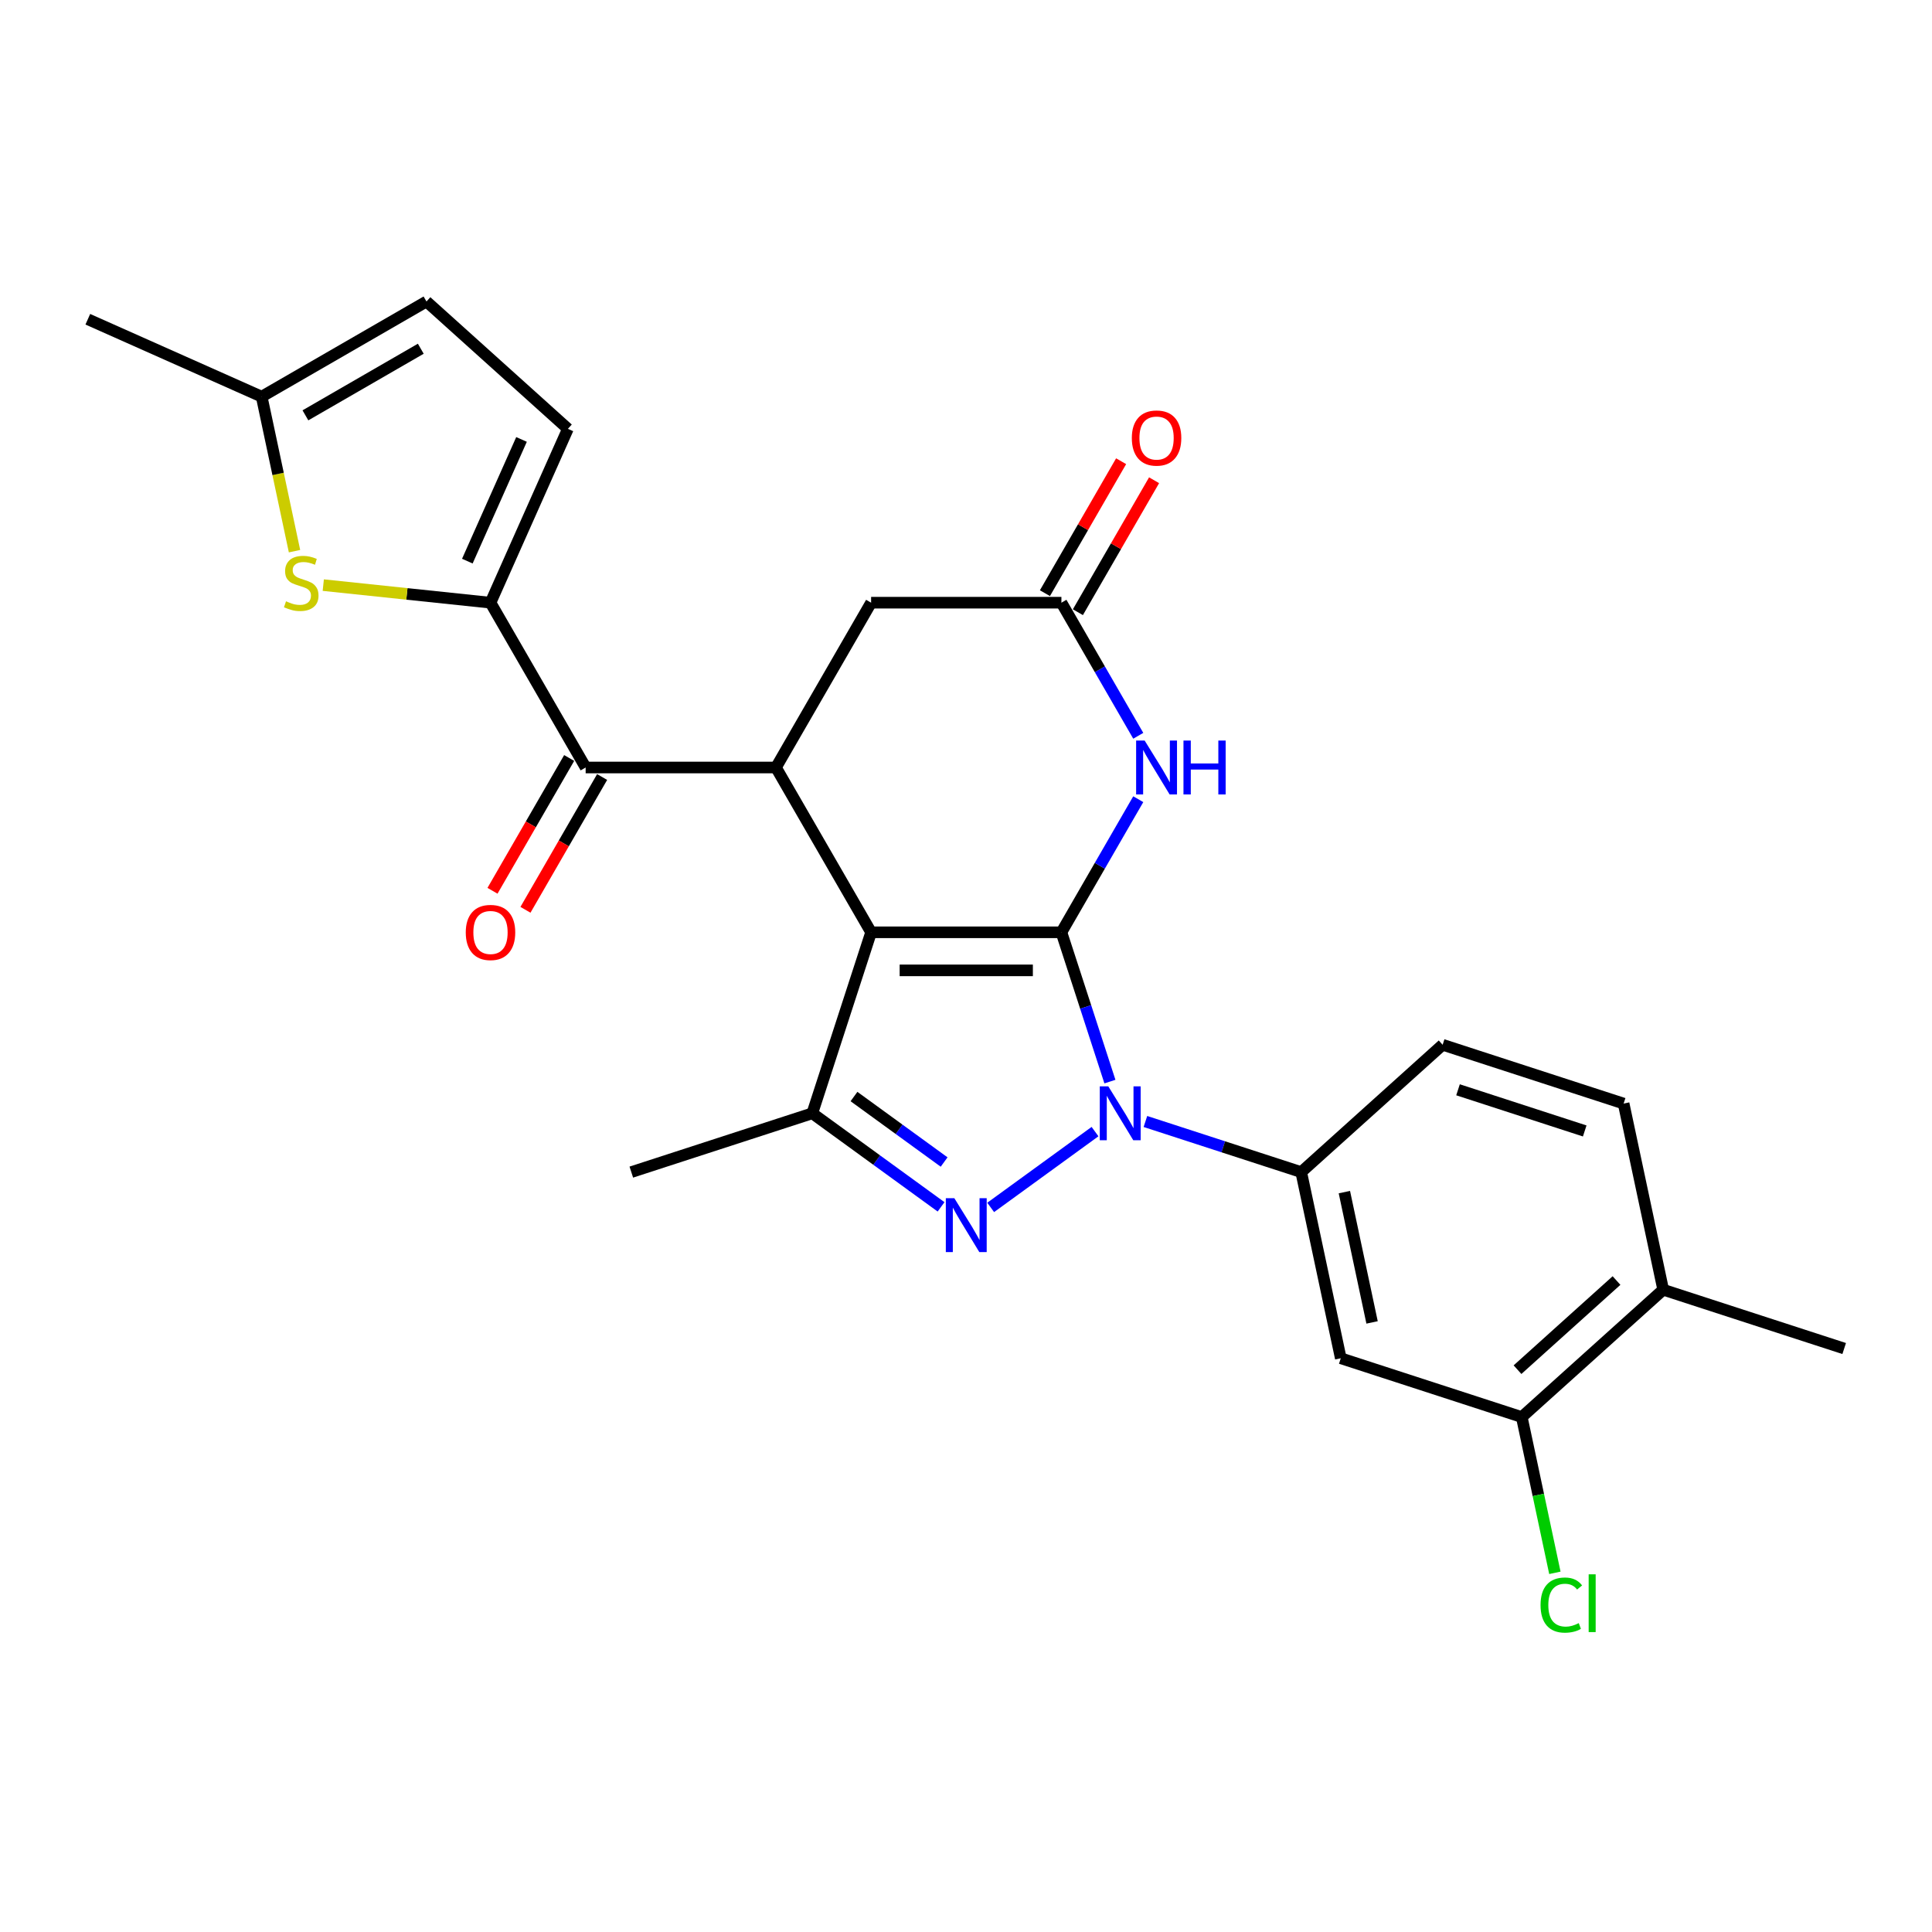 <?xml version='1.0' encoding='iso-8859-1'?>
<svg version='1.1' baseProfile='full'
              xmlns='http://www.w3.org/2000/svg'
                      xmlns:rdkit='http://www.rdkit.org/xml'
                      xmlns:xlink='http://www.w3.org/1999/xlink'
                  xml:space='preserve'
width='1000px' height='1000px' viewBox='0 0 1000 1000'>
<!-- END OF HEADER -->
<rect style='opacity:1.0;fill:#FFFFFF;stroke:none' width='1000' height='1000' x='0' y='0'> </rect>
<path class='bond-0' d='M 549.385,482.561 L 450.884,482.561' style='fill:none;fill-rule:evenodd;stroke:#000000;stroke-width:6px;stroke-linecap:butt;stroke-linejoin:miter;stroke-opacity:1' />
<path class='bond-0' d='M 534.61,502.262 L 465.659,502.262' style='fill:none;fill-rule:evenodd;stroke:#000000;stroke-width:6px;stroke-linecap:butt;stroke-linejoin:miter;stroke-opacity:1' />
<path class='bond-1' d='M 549.385,482.561 L 561.939,521.196' style='fill:none;fill-rule:evenodd;stroke:#000000;stroke-width:6px;stroke-linecap:butt;stroke-linejoin:miter;stroke-opacity:1' />
<path class='bond-1' d='M 561.939,521.196 L 574.492,559.831' style='fill:none;fill-rule:evenodd;stroke:#0000FF;stroke-width:6px;stroke-linecap:butt;stroke-linejoin:miter;stroke-opacity:1' />
<path class='bond-4' d='M 549.385,482.561 L 569.274,448.114' style='fill:none;fill-rule:evenodd;stroke:#000000;stroke-width:6px;stroke-linecap:butt;stroke-linejoin:miter;stroke-opacity:1' />
<path class='bond-4' d='M 569.274,448.114 L 589.162,413.667' style='fill:none;fill-rule:evenodd;stroke:#0000FF;stroke-width:6px;stroke-linecap:butt;stroke-linejoin:miter;stroke-opacity:1' />
<path class='bond-3' d='M 450.884,482.561 L 420.445,576.242' style='fill:none;fill-rule:evenodd;stroke:#000000;stroke-width:6px;stroke-linecap:butt;stroke-linejoin:miter;stroke-opacity:1' />
<path class='bond-5' d='M 450.884,482.561 L 401.633,397.257' style='fill:none;fill-rule:evenodd;stroke:#000000;stroke-width:6px;stroke-linecap:butt;stroke-linejoin:miter;stroke-opacity:1' />
<path class='bond-2' d='M 566.782,585.717 L 512.773,624.957' style='fill:none;fill-rule:evenodd;stroke:#0000FF;stroke-width:6px;stroke-linecap:butt;stroke-linejoin:miter;stroke-opacity:1' />
<path class='bond-9' d='M 592.866,580.479 L 633.185,593.58' style='fill:none;fill-rule:evenodd;stroke:#0000FF;stroke-width:6px;stroke-linecap:butt;stroke-linejoin:miter;stroke-opacity:1' />
<path class='bond-9' d='M 633.185,593.58 L 673.504,606.68' style='fill:none;fill-rule:evenodd;stroke:#000000;stroke-width:6px;stroke-linecap:butt;stroke-linejoin:miter;stroke-opacity:1' />
<path class='bond-26' d='M 487.093,624.664 L 453.769,600.453' style='fill:none;fill-rule:evenodd;stroke:#0000FF;stroke-width:6px;stroke-linecap:butt;stroke-linejoin:miter;stroke-opacity:1' />
<path class='bond-26' d='M 453.769,600.453 L 420.445,576.242' style='fill:none;fill-rule:evenodd;stroke:#000000;stroke-width:6px;stroke-linecap:butt;stroke-linejoin:miter;stroke-opacity:1' />
<path class='bond-26' d='M 488.676,601.463 L 465.349,584.515' style='fill:none;fill-rule:evenodd;stroke:#0000FF;stroke-width:6px;stroke-linecap:butt;stroke-linejoin:miter;stroke-opacity:1' />
<path class='bond-26' d='M 465.349,584.515 L 442.022,567.567' style='fill:none;fill-rule:evenodd;stroke:#000000;stroke-width:6px;stroke-linecap:butt;stroke-linejoin:miter;stroke-opacity:1' />
<path class='bond-23' d='M 420.445,576.242 L 326.765,606.68' style='fill:none;fill-rule:evenodd;stroke:#000000;stroke-width:6px;stroke-linecap:butt;stroke-linejoin:miter;stroke-opacity:1' />
<path class='bond-10' d='M 589.162,380.846 L 569.274,346.399' style='fill:none;fill-rule:evenodd;stroke:#0000FF;stroke-width:6px;stroke-linecap:butt;stroke-linejoin:miter;stroke-opacity:1' />
<path class='bond-10' d='M 569.274,346.399 L 549.385,311.952' style='fill:none;fill-rule:evenodd;stroke:#000000;stroke-width:6px;stroke-linecap:butt;stroke-linejoin:miter;stroke-opacity:1' />
<path class='bond-7' d='M 401.633,397.257 L 303.132,397.257' style='fill:none;fill-rule:evenodd;stroke:#000000;stroke-width:6px;stroke-linecap:butt;stroke-linejoin:miter;stroke-opacity:1' />
<path class='bond-27' d='M 401.633,397.257 L 450.884,311.952' style='fill:none;fill-rule:evenodd;stroke:#000000;stroke-width:6px;stroke-linecap:butt;stroke-linejoin:miter;stroke-opacity:1' />
<path class='bond-6' d='M 253.881,311.952 L 303.132,397.257' style='fill:none;fill-rule:evenodd;stroke:#000000;stroke-width:6px;stroke-linecap:butt;stroke-linejoin:miter;stroke-opacity:1' />
<path class='bond-8' d='M 253.881,311.952 L 210.604,307.403' style='fill:none;fill-rule:evenodd;stroke:#000000;stroke-width:6px;stroke-linecap:butt;stroke-linejoin:miter;stroke-opacity:1' />
<path class='bond-8' d='M 210.604,307.403 L 167.326,302.855' style='fill:none;fill-rule:evenodd;stroke:#CCCC00;stroke-width:6px;stroke-linecap:butt;stroke-linejoin:miter;stroke-opacity:1' />
<path class='bond-12' d='M 253.881,311.952 L 293.945,221.966' style='fill:none;fill-rule:evenodd;stroke:#000000;stroke-width:6px;stroke-linecap:butt;stroke-linejoin:miter;stroke-opacity:1' />
<path class='bond-12' d='M 241.894,290.441 L 269.939,227.451' style='fill:none;fill-rule:evenodd;stroke:#000000;stroke-width:6px;stroke-linecap:butt;stroke-linejoin:miter;stroke-opacity:1' />
<path class='bond-17' d='M 294.602,392.332 L 274.759,426.7' style='fill:none;fill-rule:evenodd;stroke:#000000;stroke-width:6px;stroke-linecap:butt;stroke-linejoin:miter;stroke-opacity:1' />
<path class='bond-17' d='M 274.759,426.7 L 254.916,461.068' style='fill:none;fill-rule:evenodd;stroke:#FF0000;stroke-width:6px;stroke-linecap:butt;stroke-linejoin:miter;stroke-opacity:1' />
<path class='bond-17' d='M 311.663,402.182 L 291.82,436.55' style='fill:none;fill-rule:evenodd;stroke:#000000;stroke-width:6px;stroke-linecap:butt;stroke-linejoin:miter;stroke-opacity:1' />
<path class='bond-17' d='M 291.82,436.55 L 271.977,470.918' style='fill:none;fill-rule:evenodd;stroke:#FF0000;stroke-width:6px;stroke-linecap:butt;stroke-linejoin:miter;stroke-opacity:1' />
<path class='bond-13' d='M 152.44,285.285 L 143.94,245.296' style='fill:none;fill-rule:evenodd;stroke:#CCCC00;stroke-width:6px;stroke-linecap:butt;stroke-linejoin:miter;stroke-opacity:1' />
<path class='bond-13' d='M 143.94,245.296 L 135.44,205.307' style='fill:none;fill-rule:evenodd;stroke:#000000;stroke-width:6px;stroke-linecap:butt;stroke-linejoin:miter;stroke-opacity:1' />
<path class='bond-11' d='M 673.504,606.68 L 693.984,703.029' style='fill:none;fill-rule:evenodd;stroke:#000000;stroke-width:6px;stroke-linecap:butt;stroke-linejoin:miter;stroke-opacity:1' />
<path class='bond-11' d='M 695.846,617.037 L 710.182,684.481' style='fill:none;fill-rule:evenodd;stroke:#000000;stroke-width:6px;stroke-linecap:butt;stroke-linejoin:miter;stroke-opacity:1' />
<path class='bond-19' d='M 673.504,606.68 L 746.705,540.77' style='fill:none;fill-rule:evenodd;stroke:#000000;stroke-width:6px;stroke-linecap:butt;stroke-linejoin:miter;stroke-opacity:1' />
<path class='bond-14' d='M 549.385,311.952 L 450.884,311.952' style='fill:none;fill-rule:evenodd;stroke:#000000;stroke-width:6px;stroke-linecap:butt;stroke-linejoin:miter;stroke-opacity:1' />
<path class='bond-18' d='M 557.916,316.877 L 577.633,282.725' style='fill:none;fill-rule:evenodd;stroke:#000000;stroke-width:6px;stroke-linecap:butt;stroke-linejoin:miter;stroke-opacity:1' />
<path class='bond-18' d='M 577.633,282.725 L 597.351,248.574' style='fill:none;fill-rule:evenodd;stroke:#FF0000;stroke-width:6px;stroke-linecap:butt;stroke-linejoin:miter;stroke-opacity:1' />
<path class='bond-18' d='M 540.855,307.027 L 560.572,272.875' style='fill:none;fill-rule:evenodd;stroke:#000000;stroke-width:6px;stroke-linecap:butt;stroke-linejoin:miter;stroke-opacity:1' />
<path class='bond-18' d='M 560.572,272.875 L 580.29,238.724' style='fill:none;fill-rule:evenodd;stroke:#FF0000;stroke-width:6px;stroke-linecap:butt;stroke-linejoin:miter;stroke-opacity:1' />
<path class='bond-15' d='M 693.984,703.029 L 787.664,733.468' style='fill:none;fill-rule:evenodd;stroke:#000000;stroke-width:6px;stroke-linecap:butt;stroke-linejoin:miter;stroke-opacity:1' />
<path class='bond-16' d='M 293.945,221.966 L 220.745,156.056' style='fill:none;fill-rule:evenodd;stroke:#000000;stroke-width:6px;stroke-linecap:butt;stroke-linejoin:miter;stroke-opacity:1' />
<path class='bond-24' d='M 135.44,205.307 L 45.455,165.243' style='fill:none;fill-rule:evenodd;stroke:#000000;stroke-width:6px;stroke-linecap:butt;stroke-linejoin:miter;stroke-opacity:1' />
<path class='bond-29' d='M 135.44,205.307 L 220.745,156.056' style='fill:none;fill-rule:evenodd;stroke:#000000;stroke-width:6px;stroke-linecap:butt;stroke-linejoin:miter;stroke-opacity:1' />
<path class='bond-29' d='M 158.086,214.98 L 217.799,180.505' style='fill:none;fill-rule:evenodd;stroke:#000000;stroke-width:6px;stroke-linecap:butt;stroke-linejoin:miter;stroke-opacity:1' />
<path class='bond-22' d='M 787.664,733.468 L 796.233,773.782' style='fill:none;fill-rule:evenodd;stroke:#000000;stroke-width:6px;stroke-linecap:butt;stroke-linejoin:miter;stroke-opacity:1' />
<path class='bond-22' d='M 796.233,773.782 L 804.802,814.096' style='fill:none;fill-rule:evenodd;stroke:#00CC00;stroke-width:6px;stroke-linecap:butt;stroke-linejoin:miter;stroke-opacity:1' />
<path class='bond-28' d='M 787.664,733.468 L 860.865,667.557' style='fill:none;fill-rule:evenodd;stroke:#000000;stroke-width:6px;stroke-linecap:butt;stroke-linejoin:miter;stroke-opacity:1' />
<path class='bond-28' d='M 785.462,708.941 L 836.703,662.804' style='fill:none;fill-rule:evenodd;stroke:#000000;stroke-width:6px;stroke-linecap:butt;stroke-linejoin:miter;stroke-opacity:1' />
<path class='bond-21' d='M 746.705,540.77 L 840.386,571.209' style='fill:none;fill-rule:evenodd;stroke:#000000;stroke-width:6px;stroke-linecap:butt;stroke-linejoin:miter;stroke-opacity:1' />
<path class='bond-21' d='M 754.669,564.072 L 820.246,585.379' style='fill:none;fill-rule:evenodd;stroke:#000000;stroke-width:6px;stroke-linecap:butt;stroke-linejoin:miter;stroke-opacity:1' />
<path class='bond-20' d='M 860.865,667.557 L 840.386,571.209' style='fill:none;fill-rule:evenodd;stroke:#000000;stroke-width:6px;stroke-linecap:butt;stroke-linejoin:miter;stroke-opacity:1' />
<path class='bond-25' d='M 860.865,667.557 L 954.545,697.996' style='fill:none;fill-rule:evenodd;stroke:#000000;stroke-width:6px;stroke-linecap:butt;stroke-linejoin:miter;stroke-opacity:1' />
<path  class='atom-2' d='M 573.658 562.294
L 582.799 577.069
Q 583.705 578.527, 585.163 581.167
Q 586.621 583.807, 586.699 583.964
L 586.699 562.294
L 590.403 562.294
L 590.403 590.189
L 586.581 590.189
L 576.77 574.035
Q 575.628 572.144, 574.406 569.977
Q 573.224 567.81, 572.87 567.14
L 572.87 590.189
L 569.245 590.189
L 569.245 562.294
L 573.658 562.294
' fill='#0000FF'/>
<path  class='atom-3' d='M 493.969 620.191
L 503.109 634.967
Q 504.016 636.425, 505.474 639.064
Q 506.931 641.704, 507.01 641.862
L 507.01 620.191
L 510.714 620.191
L 510.714 648.087
L 506.892 648.087
L 497.081 631.933
Q 495.939 630.042, 494.717 627.875
Q 493.535 625.708, 493.181 625.038
L 493.181 648.087
L 489.556 648.087
L 489.556 620.191
L 493.969 620.191
' fill='#0000FF'/>
<path  class='atom-5' d='M 592.47 383.309
L 601.611 398.084
Q 602.517 399.542, 603.975 402.182
Q 605.433 404.821, 605.512 404.979
L 605.512 383.309
L 609.215 383.309
L 609.215 411.204
L 605.393 411.204
L 595.583 395.05
Q 594.44 393.159, 593.219 390.992
Q 592.037 388.825, 591.682 388.155
L 591.682 411.204
L 588.057 411.204
L 588.057 383.309
L 592.47 383.309
' fill='#0000FF'/>
<path  class='atom-5' d='M 612.564 383.309
L 616.347 383.309
L 616.347 395.168
L 630.61 395.168
L 630.61 383.309
L 634.392 383.309
L 634.392 411.204
L 630.61 411.204
L 630.61 398.32
L 616.347 398.32
L 616.347 411.204
L 612.564 411.204
L 612.564 383.309
' fill='#0000FF'/>
<path  class='atom-9' d='M 148.039 311.23
Q 148.355 311.348, 149.655 311.9
Q 150.955 312.451, 152.374 312.806
Q 153.831 313.121, 155.25 313.121
Q 157.89 313.121, 159.426 311.86
Q 160.963 310.56, 160.963 308.314
Q 160.963 306.778, 160.175 305.832
Q 159.426 304.887, 158.244 304.374
Q 157.062 303.862, 155.092 303.271
Q 152.61 302.523, 151.113 301.813
Q 149.655 301.104, 148.591 299.607
Q 147.567 298.11, 147.567 295.588
Q 147.567 292.081, 149.931 289.914
Q 152.334 287.747, 157.062 287.747
Q 160.293 287.747, 163.957 289.284
L 163.051 292.318
Q 159.702 290.939, 157.18 290.939
Q 154.462 290.939, 152.965 292.081
Q 151.467 293.185, 151.507 295.115
Q 151.507 296.612, 152.255 297.519
Q 153.043 298.425, 154.147 298.937
Q 155.289 299.449, 157.18 300.04
Q 159.702 300.828, 161.199 301.616
Q 162.696 302.404, 163.76 304.02
Q 164.864 305.596, 164.864 308.314
Q 164.864 312.176, 162.263 314.264
Q 159.702 316.313, 155.407 316.313
Q 152.925 316.313, 151.034 315.761
Q 149.182 315.249, 146.976 314.343
L 148.039 311.23
' fill='#CCCC00'/>
<path  class='atom-18' d='M 241.076 482.64
Q 241.076 475.942, 244.386 472.199
Q 247.695 468.456, 253.881 468.456
Q 260.067 468.456, 263.377 472.199
Q 266.687 475.942, 266.687 482.64
Q 266.687 489.417, 263.337 493.278
Q 259.988 497.1, 253.881 497.1
Q 247.735 497.1, 244.386 493.278
Q 241.076 489.456, 241.076 482.64
M 253.881 493.948
Q 258.137 493.948, 260.422 491.111
Q 262.746 488.235, 262.746 482.64
Q 262.746 477.163, 260.422 474.405
Q 258.137 471.608, 253.881 471.608
Q 249.626 471.608, 247.301 474.366
Q 245.016 477.124, 245.016 482.64
Q 245.016 488.274, 247.301 491.111
Q 249.626 493.948, 253.881 493.948
' fill='#FF0000'/>
<path  class='atom-19' d='M 585.831 226.726
Q 585.831 220.028, 589.141 216.285
Q 592.45 212.542, 598.636 212.542
Q 604.822 212.542, 608.132 216.285
Q 611.441 220.028, 611.441 226.726
Q 611.441 233.503, 608.092 237.364
Q 604.743 241.186, 598.636 241.186
Q 592.49 241.186, 589.141 237.364
Q 585.831 233.542, 585.831 226.726
M 598.636 238.034
Q 602.891 238.034, 605.177 235.197
Q 607.501 232.321, 607.501 226.726
Q 607.501 221.249, 605.177 218.491
Q 602.891 215.694, 598.636 215.694
Q 594.381 215.694, 592.056 218.452
Q 589.771 221.21, 589.771 226.726
Q 589.771 232.36, 592.056 235.197
Q 594.381 238.034, 598.636 238.034
' fill='#FF0000'/>
<path  class='atom-23' d='M 797.388 830.782
Q 797.388 823.847, 800.618 820.223
Q 803.889 816.558, 810.075 816.558
Q 815.827 816.558, 818.9 820.617
L 816.3 822.744
Q 814.054 819.789, 810.075 819.789
Q 805.859 819.789, 803.613 822.626
Q 801.406 825.423, 801.406 830.782
Q 801.406 836.298, 803.692 839.135
Q 806.016 841.972, 810.508 841.972
Q 813.581 841.972, 817.167 840.12
L 818.27 843.075
Q 816.812 844.02, 814.606 844.572
Q 812.399 845.124, 809.956 845.124
Q 803.889 845.124, 800.618 841.42
Q 797.388 837.716, 797.388 830.782
' fill='#00CC00'/>
<path  class='atom-23' d='M 822.289 814.864
L 825.914 814.864
L 825.914 844.769
L 822.289 844.769
L 822.289 814.864
' fill='#00CC00'/>
</svg>
